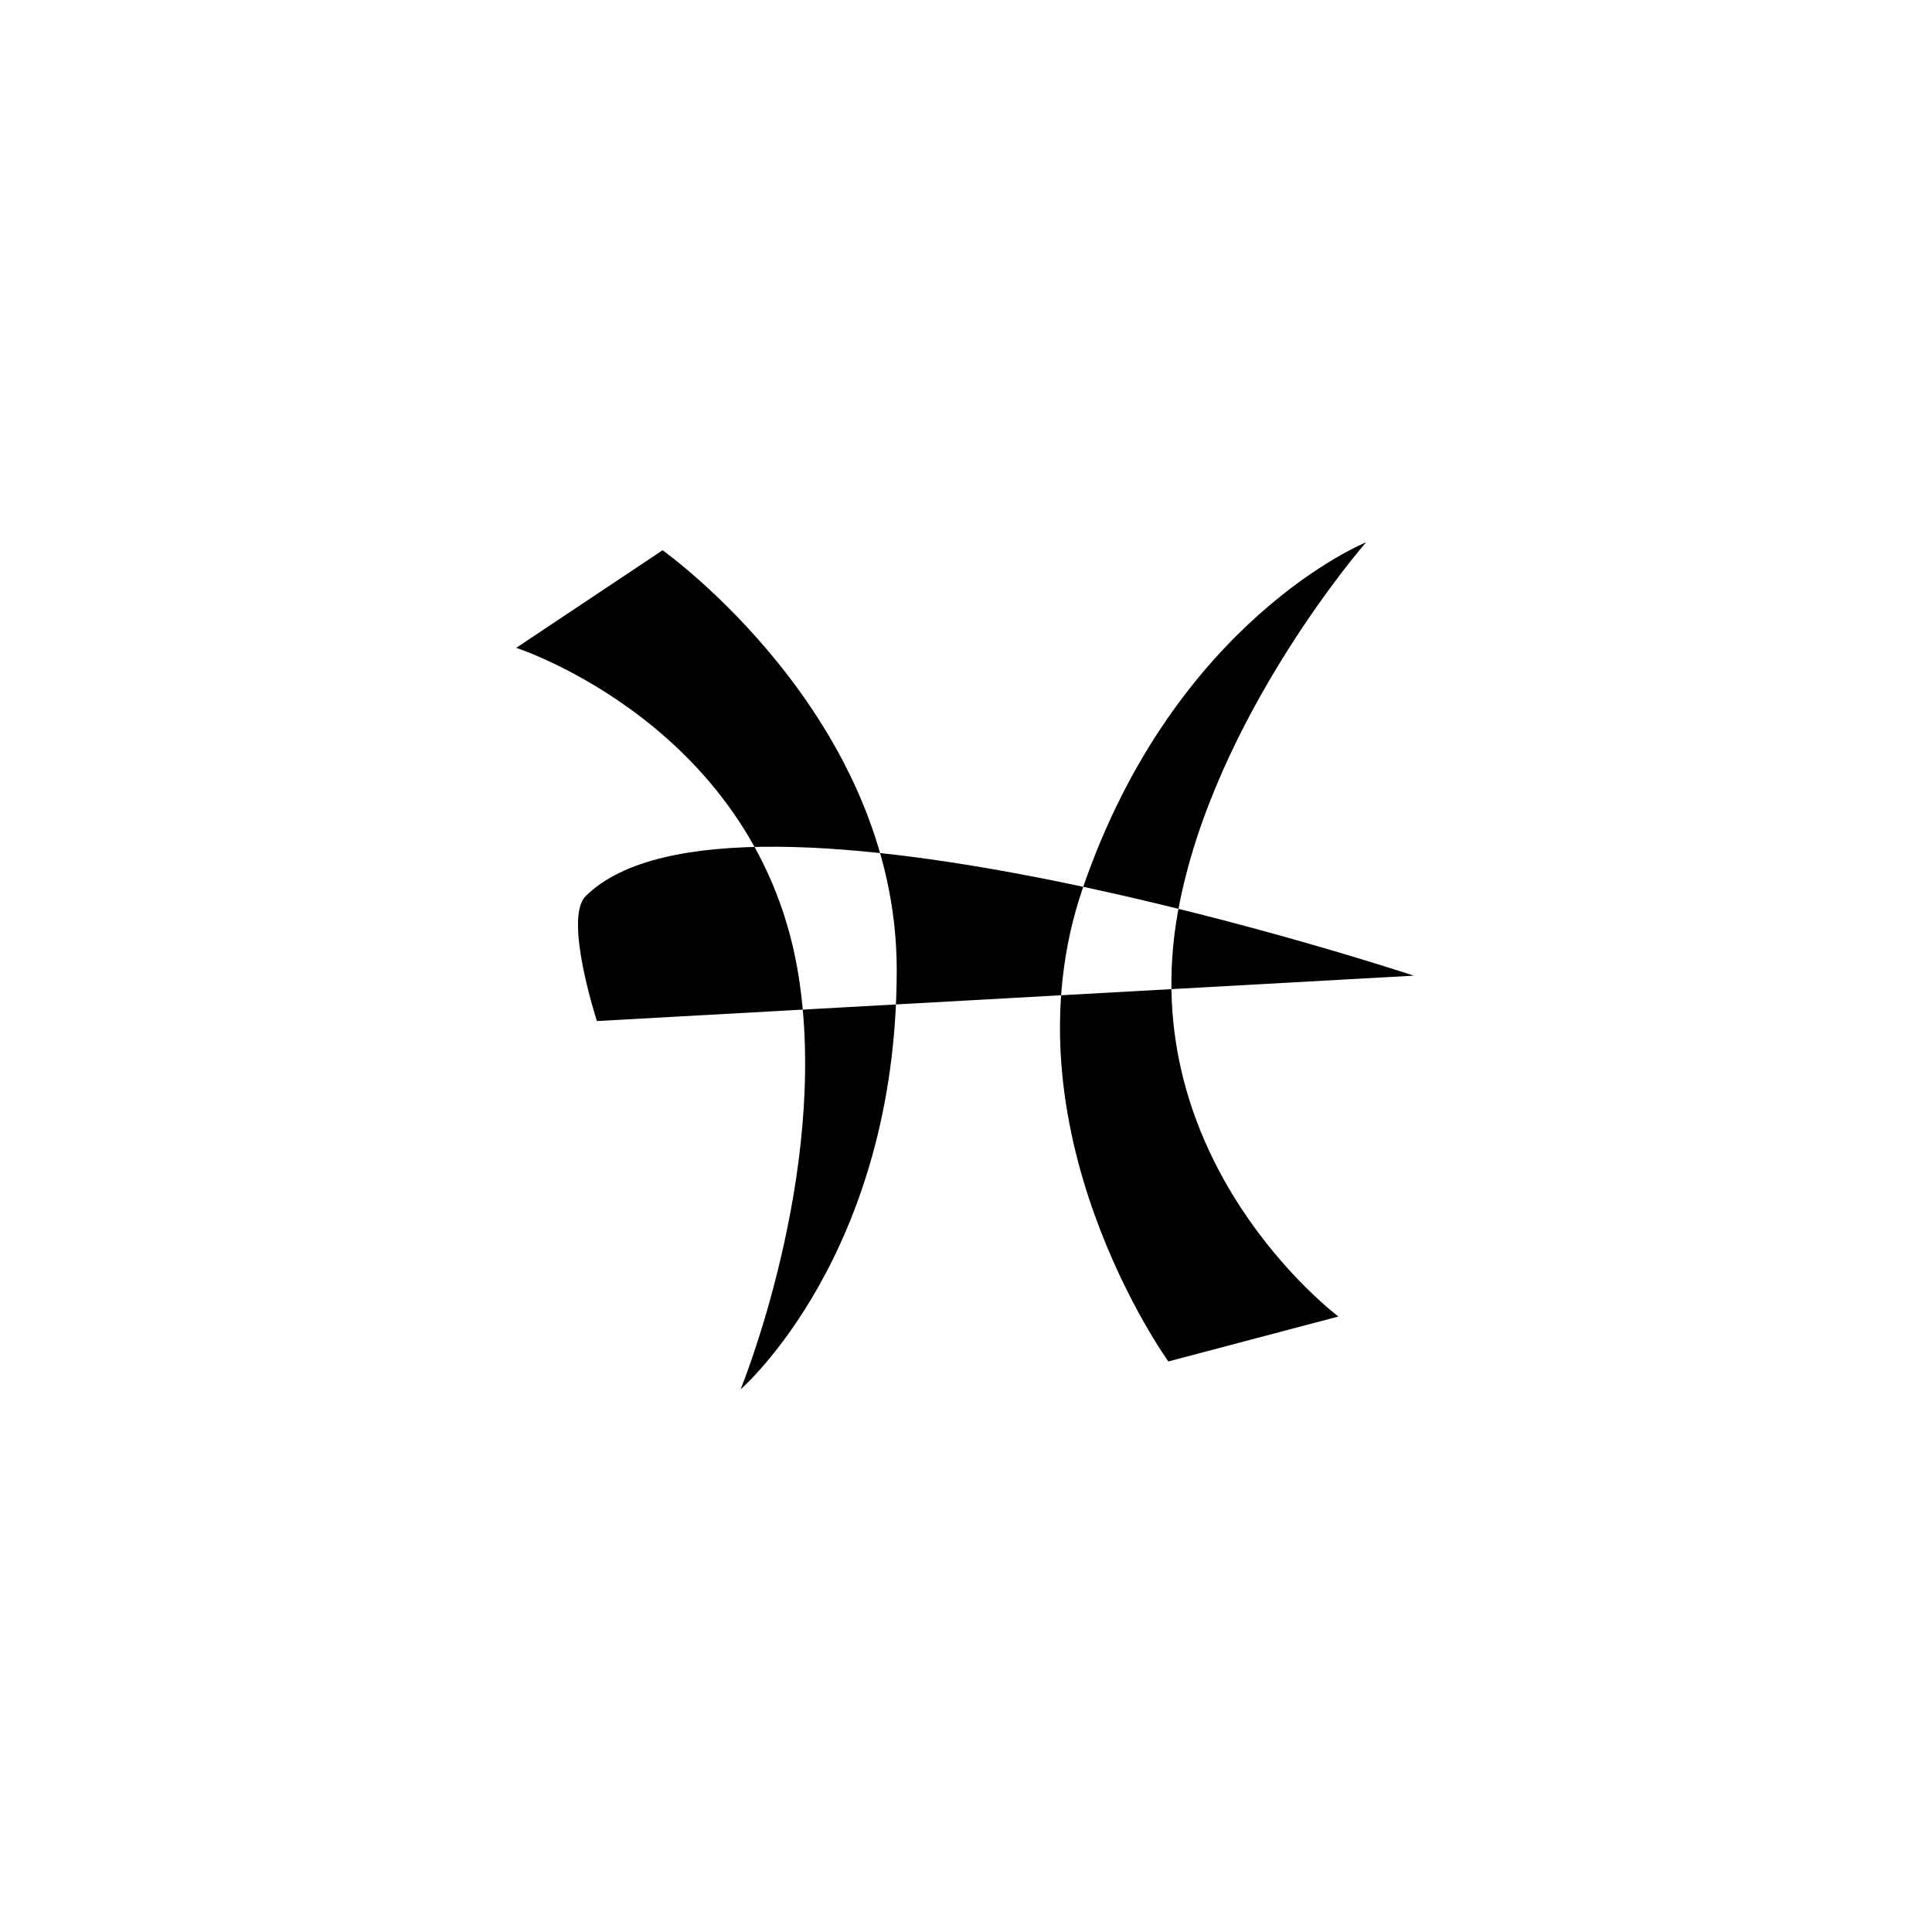 <svg xmlns="http://www.w3.org/2000/svg" width="500" height="500" viewBox="0 0 500 500"><g transform="translate(133.598,140.345)translate(116.151,109.609)rotate(0)translate(-116.151,-109.609) scale(2.525,2.525)" opacity="1"><defs class="defs"/><path transform="translate(-1,-4.182)" d="M1,15l15,-10c0,0 24,17 24,43c0,29.154 -16,43 -16,43c0,0 9,-22 6,-42c-3.883,-25.884 -29,-34 -29,-34zM85.27,83.535l-17.429,4.606c0,0 -17.206,-23.853 -8.791,-48.453c9.435,-27.584 29.055,-35.506 29.055,-35.506c0,0 -15.635,17.903 -19.27,37.797c-4.703,25.748 16.435,41.556 16.435,41.556zM8.109,40.459c-2.276,2.265 1.162,12.792 1.162,12.792l83.729,-4.651c0,0 -69.778,-23.178 -84.891,-8.141z" fill="#000000" class="fill c1"/></g></svg>